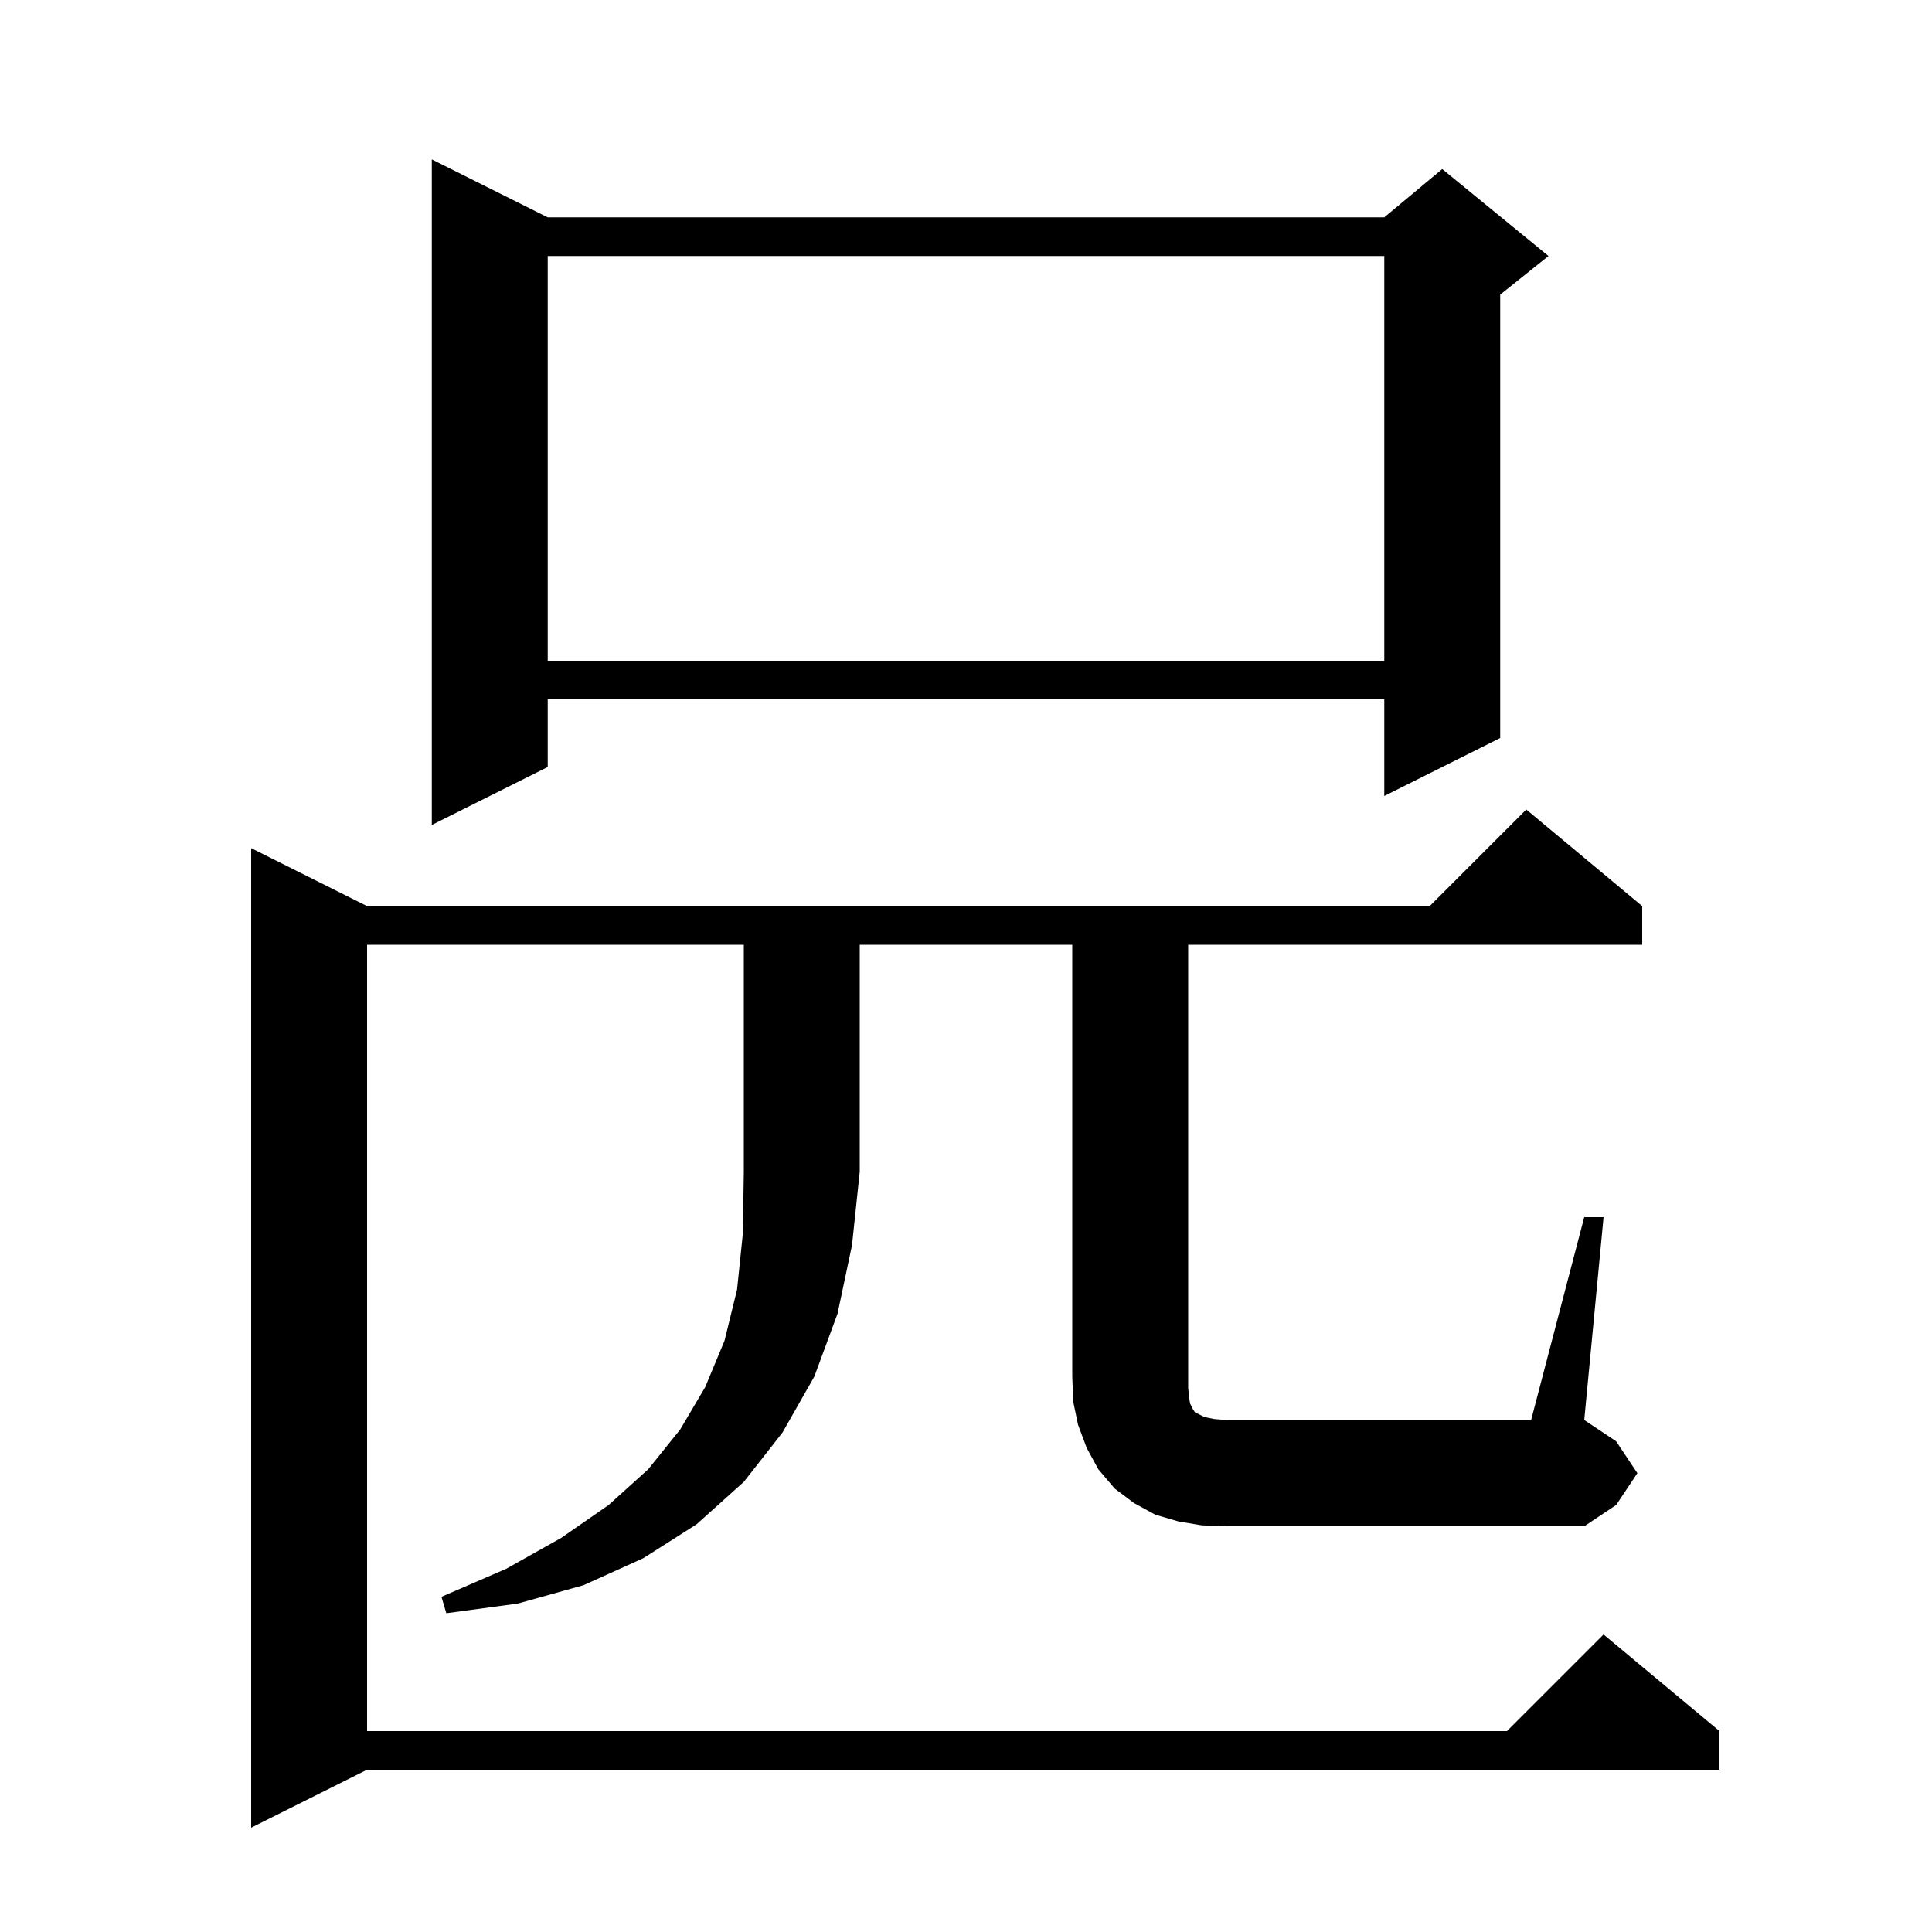 <svg xmlns="http://www.w3.org/2000/svg" xmlns:xlink="http://www.w3.org/1999/xlink" version="1.1" baseProfile="full" viewBox="0 0 200 200" width="200" height="200">
<g fill="black">
<path d="M 38.0 97.8 L 38.0 179.2 L 156.0 179.2 L 166.0 169.2 L 178.0 179.2 L 178.0 183.2 L 38.0 183.2 L 26.0 189.2 L 26.0 87.8 L 38.0 93.8 L 148.0 93.8 L 158.0 83.8 L 170.0 93.8 L 170.0 97.8 L 123.0 97.8 L 123.0 143.7 L 123.1 144.7 L 123.2 145.3 L 123.5 145.9 L 123.7 146.2 L 124.7 146.7 L 125.7 146.9 L 127.0 147.0 L 158.5 147.0 L 164.0 126.0 L 166.0 126.0 L 164.0 147.0 L 167.3 149.2 L 169.5 152.5 L 167.3 155.8 L 164.0 158.0 L 127.0 158.0 L 124.4 157.9 L 122.0 157.5 L 119.6 156.8 L 117.4 155.6 L 115.4 154.1 L 113.7 152.1 L 112.5 149.9 L 111.6 147.5 L 111.1 145.1 L 111.0 142.5 L 111.0 97.8 L 89.0 97.8 L 89.0 121.3 L 88.2 128.9 L 86.7 136.0 L 84.3 142.5 L 81.0 148.3 L 77.0 153.4 L 72.1 157.8 L 66.6 161.3 L 60.4 164.1 L 53.6 166.0 L 46.2 167.0 L 45.7 165.3 L 52.4 162.4 L 58.1 159.2 L 63.0 155.8 L 67.1 152.1 L 70.4 148.0 L 73.0 143.6 L 75.0 138.8 L 76.3 133.5 L 76.9 127.7 L 77.0 121.3 L 77.0 97.8 Z M 56.7 22.5 L 143.3 22.5 L 149.3 17.5 L 160.3 26.5 L 155.3 30.5 L 155.3 76.4 L 143.3 82.4 L 143.3 72.4 L 56.7 72.4 L 56.7 79.4 L 44.7 85.4 L 44.7 16.5 Z M 56.7 26.5 L 56.7 68.4 L 143.3 68.4 L 143.3 26.5 Z " />
</g>
</svg>
